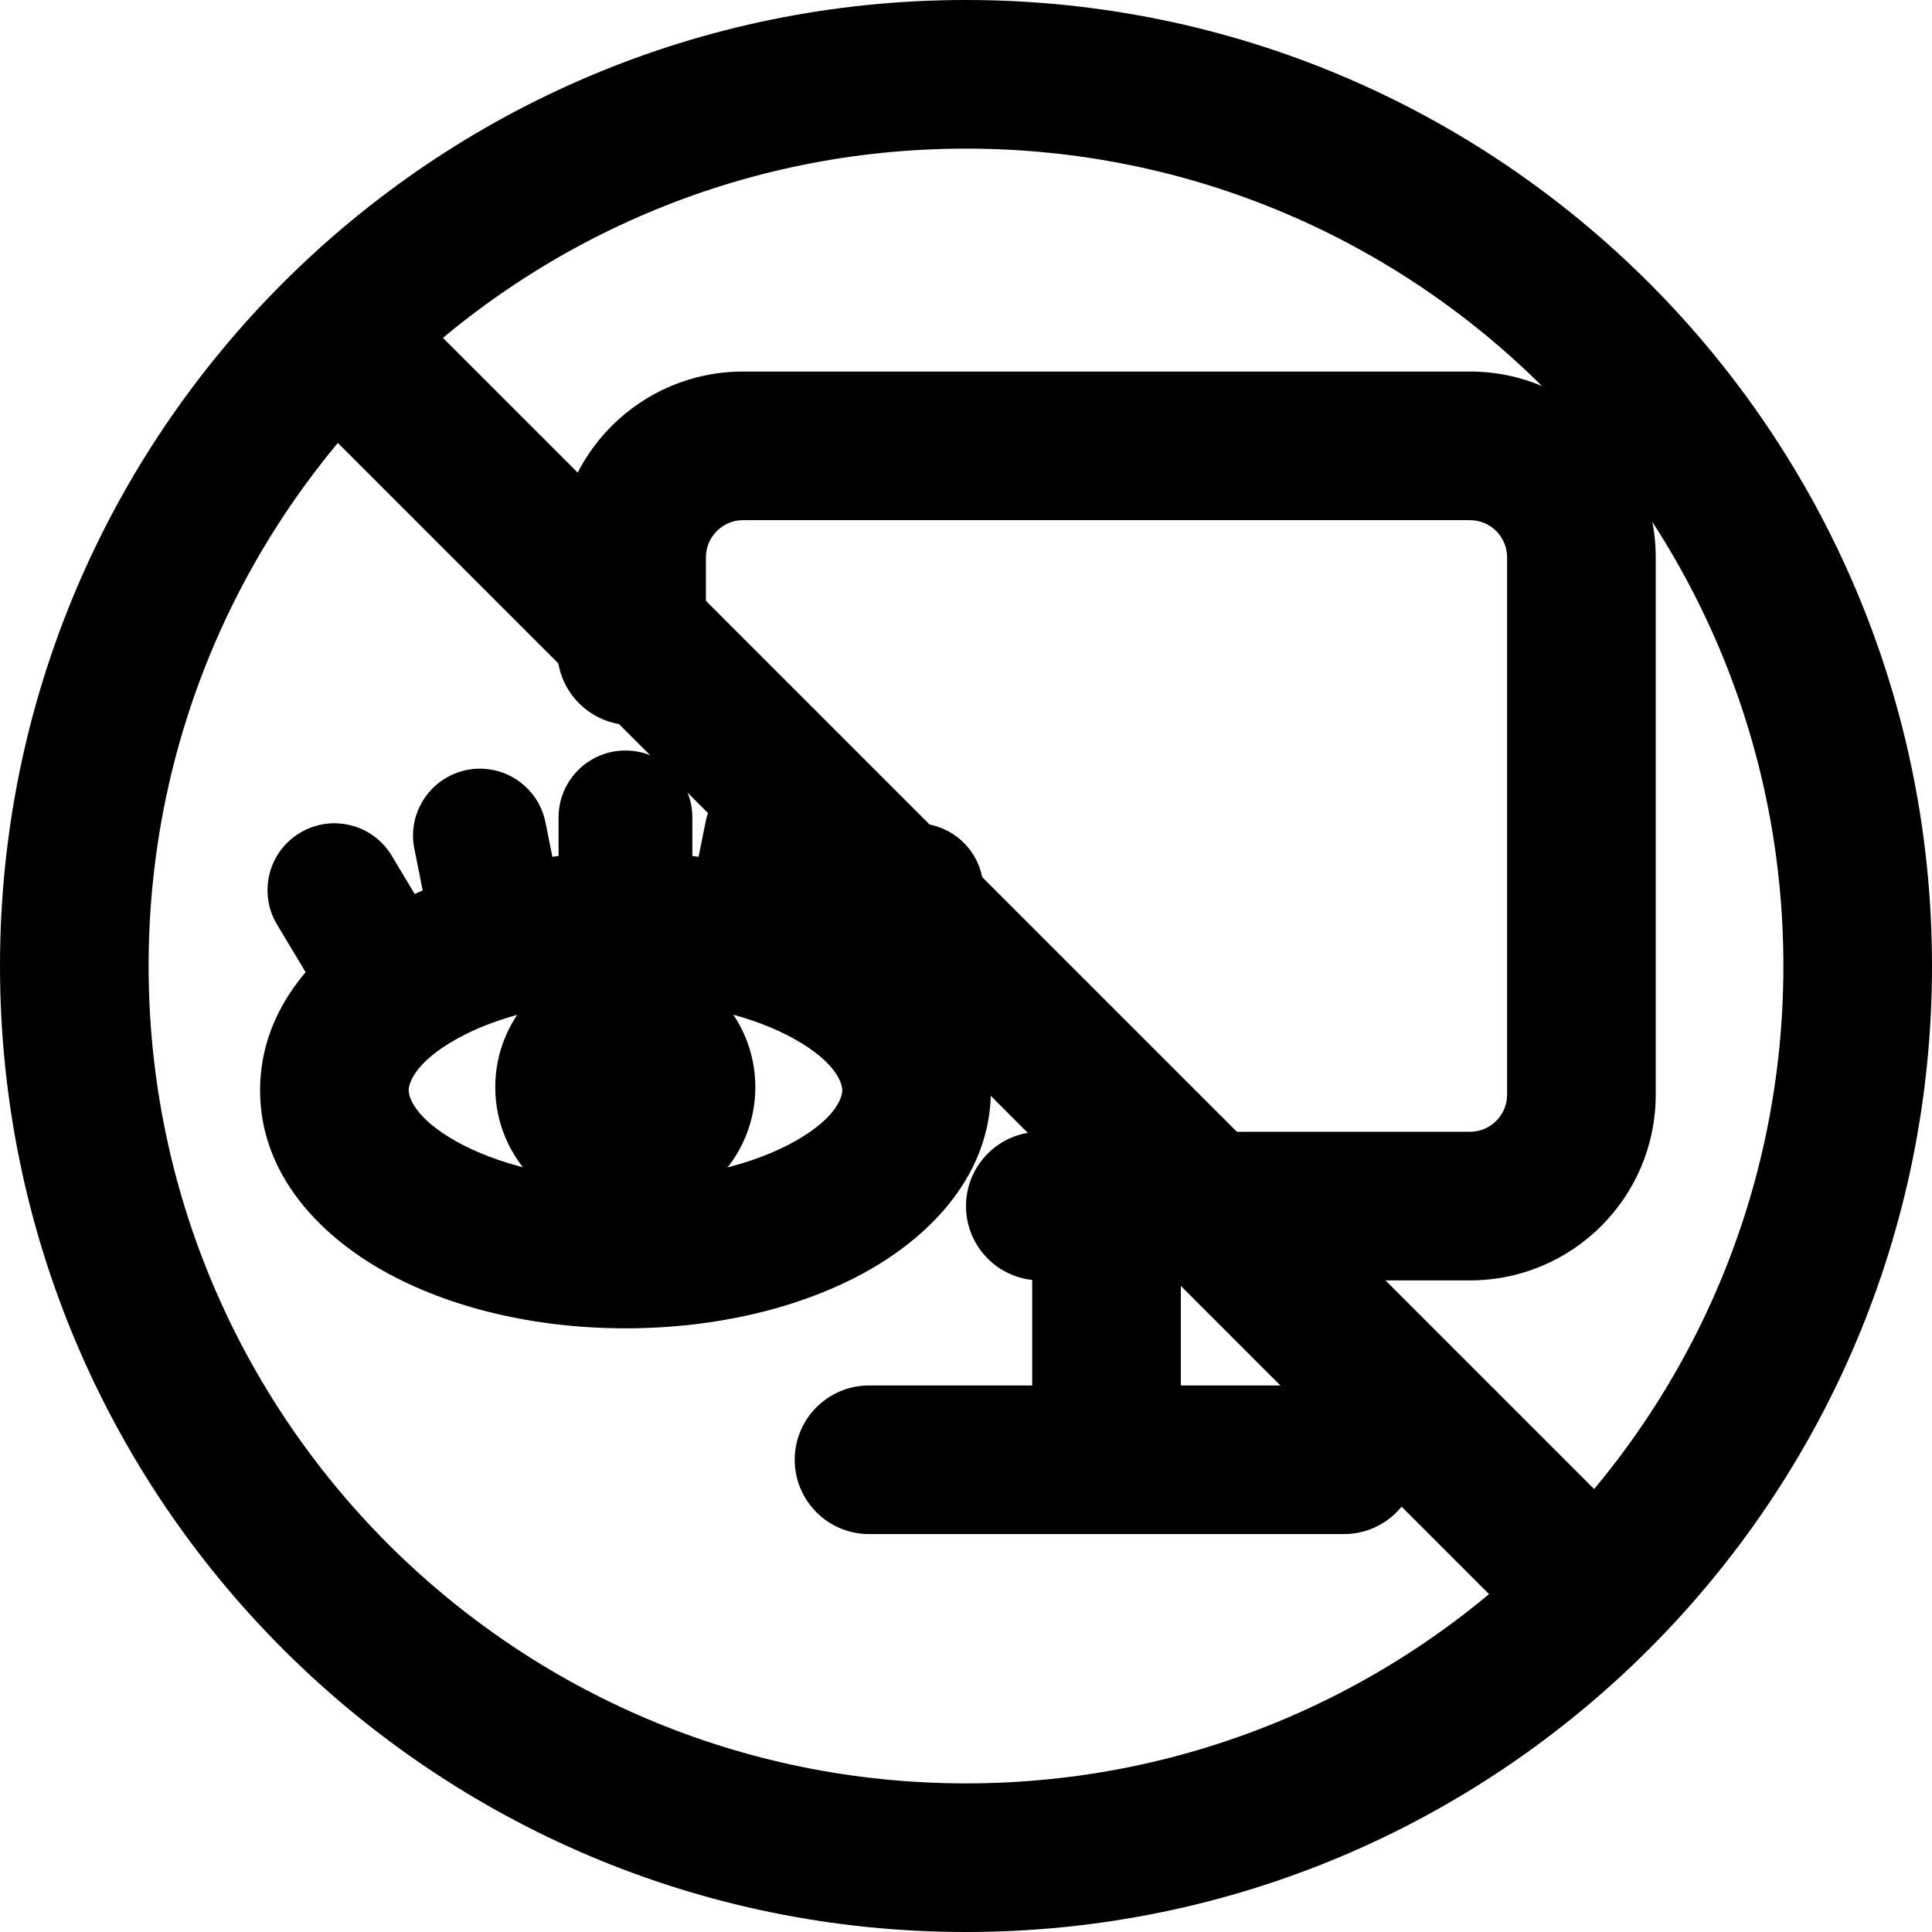 <svg width="20" height="20" viewBox="0 0 26 26" fill="none" xmlns="http://www.w3.org/2000/svg"><g transform="translate(3, 3)"><path fill-rule="evenodd" clip-rule="evenodd" d="M4.5 4.5C4.5 3.119 5.619 2 7 2H16.782C18.162 2 19.282 3.119 19.282 4.5V11.731C19.282 13.112 18.162 14.231 16.782 14.231H12.891V16.071C12.891 16.624 12.443 17.071 11.891 17.071C11.338 17.071 10.891 16.624 10.891 16.071V14.225C10.39 14.171 10 13.746 10 13.231C10 12.679 10.448 12.231 11 12.231H16.782C17.058 12.231 17.282 12.007 17.282 11.731V4.5C17.282 4.224 17.058 4 16.782 4H7C6.724 4 6.5 4.224 6.5 4.5V5.758C6.5 6.311 6.052 6.758 5.5 6.758C4.948 6.758 4.5 6.311 4.5 5.758V4.5Z" fill="currentColor"/><path fill-rule="evenodd" clip-rule="evenodd" d="M7.695 16.645C7.695 16.093 8.143 15.645 8.695 15.645H15.086C15.639 15.645 16.086 16.093 16.086 16.645C16.086 17.197 15.639 17.645 15.086 17.645H8.695C8.143 17.645 7.695 17.197 7.695 16.645Z" fill="currentColor"/><path fill-rule="evenodd" clip-rule="evenodd" d="M3.138 12.359C3.671 12.659 4.475 12.876 5.417 12.876C6.36 12.876 7.164 12.659 7.697 12.359C8.262 12.042 8.335 11.759 8.335 11.673C8.335 11.586 8.262 11.304 7.697 10.986C7.164 10.686 6.36 10.469 5.417 10.469C4.475 10.469 3.671 10.686 3.138 10.986C2.573 11.304 2.5 11.586 2.5 11.673C2.5 11.759 2.573 12.042 3.138 12.359ZM2.157 14.102C1.304 13.622 0.5 12.803 0.5 11.673C0.5 10.542 1.304 9.723 2.157 9.243C3.042 8.745 4.196 8.469 5.417 8.469C6.638 8.469 7.793 8.745 8.678 9.243C9.531 9.723 10.335 10.542 10.335 11.673C10.335 12.803 9.531 13.622 8.678 14.102C7.793 14.6 6.638 14.876 5.417 14.876C4.196 14.876 3.042 14.6 2.157 14.102Z" fill="currentColor"/><path fill-rule="evenodd" clip-rule="evenodd" d="M5.417 7.1C5.915 7.1 6.317 7.503 6.317 8L6.317 9.469C6.317 9.966 5.915 10.369 5.417 10.369C4.92 10.369 4.517 9.966 4.517 9.469L4.517 8C4.517 7.503 4.92 7.1 5.417 7.1Z" fill="currentColor"/><path fill-rule="evenodd" clip-rule="evenodd" d="M7.553 7.362C8.04 7.46 8.356 7.934 8.259 8.421L8.014 9.646C7.916 10.133 7.442 10.449 6.955 10.352C6.467 10.254 6.151 9.78 6.249 9.293L6.494 8.068C6.591 7.581 7.065 7.265 7.553 7.362Z" fill="currentColor"/><path fill-rule="evenodd" clip-rule="evenodd" d="M3.282 7.362C2.795 7.46 2.479 7.934 2.576 8.421L2.821 9.646C2.919 10.133 3.393 10.449 3.88 10.352C4.367 10.254 4.684 9.78 4.586 9.293L4.341 8.068C4.244 7.581 3.77 7.265 3.282 7.362Z" fill="currentColor"/><path fill-rule="evenodd" clip-rule="evenodd" d="M1.037 8.208C0.611 8.463 0.473 9.016 0.728 9.442L1.463 10.667C1.718 11.093 2.271 11.231 2.698 10.975C3.124 10.72 3.262 10.167 3.006 9.741L2.272 8.516C2.016 8.09 1.463 7.952 1.037 8.208Z" fill="currentColor"/><path fill-rule="evenodd" clip-rule="evenodd" d="M9.798 8.208C10.224 8.463 10.362 9.016 10.107 9.442L9.372 10.667C9.116 11.093 8.564 11.231 8.137 10.975C7.711 10.72 7.573 10.167 7.829 9.741L8.563 8.516C8.819 8.09 9.372 7.952 9.798 8.208Z" fill="currentColor"/><path d="M5.415 10.88C5.829 10.88 6.165 11.216 6.165 11.63C6.165 12.044 5.829 12.38 5.415 12.38C5.001 12.38 4.665 12.044 4.665 11.63C4.665 11.216 5.001 10.88 5.415 10.88Z" fill="currentColor"/><path fill-rule="evenodd" clip-rule="evenodd" d="M5.665 11.63C5.665 11.492 5.553 11.38 5.415 11.38C5.277 11.38 5.165 11.492 5.165 11.63C5.165 11.768 5.277 11.88 5.415 11.88C5.553 11.88 5.665 11.768 5.665 11.63ZM5.415 13.38C4.449 13.38 3.665 12.597 3.665 11.63C3.665 10.664 4.449 9.88 5.415 9.88C6.382 9.88 7.165 10.664 7.165 11.63C7.165 12.597 6.382 13.38 5.415 13.38Z" fill="currentColor"/><path d="M1.293 2.707C0.902 2.317 0.902 1.683 1.293 1.293C1.683 0.902 2.317 0.902 2.707 1.293L18.707 17.293C19.098 17.683 19.098 18.317 18.707 18.707C18.317 19.098 17.683 19.098 17.293 18.707L1.293 2.707Z" fill="currentColor"/></g><path fill-rule="evenodd" clip-rule="evenodd" d="M13 24C19.075 24 24 19.075 24 13C24 6.925 19.075 2 13 2C6.925 2 2 6.925 2 13C2 19.075 6.925 24 13 24ZM13 26C20.18 26 26 20.18 26 13C26 5.82 20.18 0 13 0C5.82 0 0 5.82 0 13C0 20.18 5.82 26 13 26Z" fill="currentColor"/></svg>